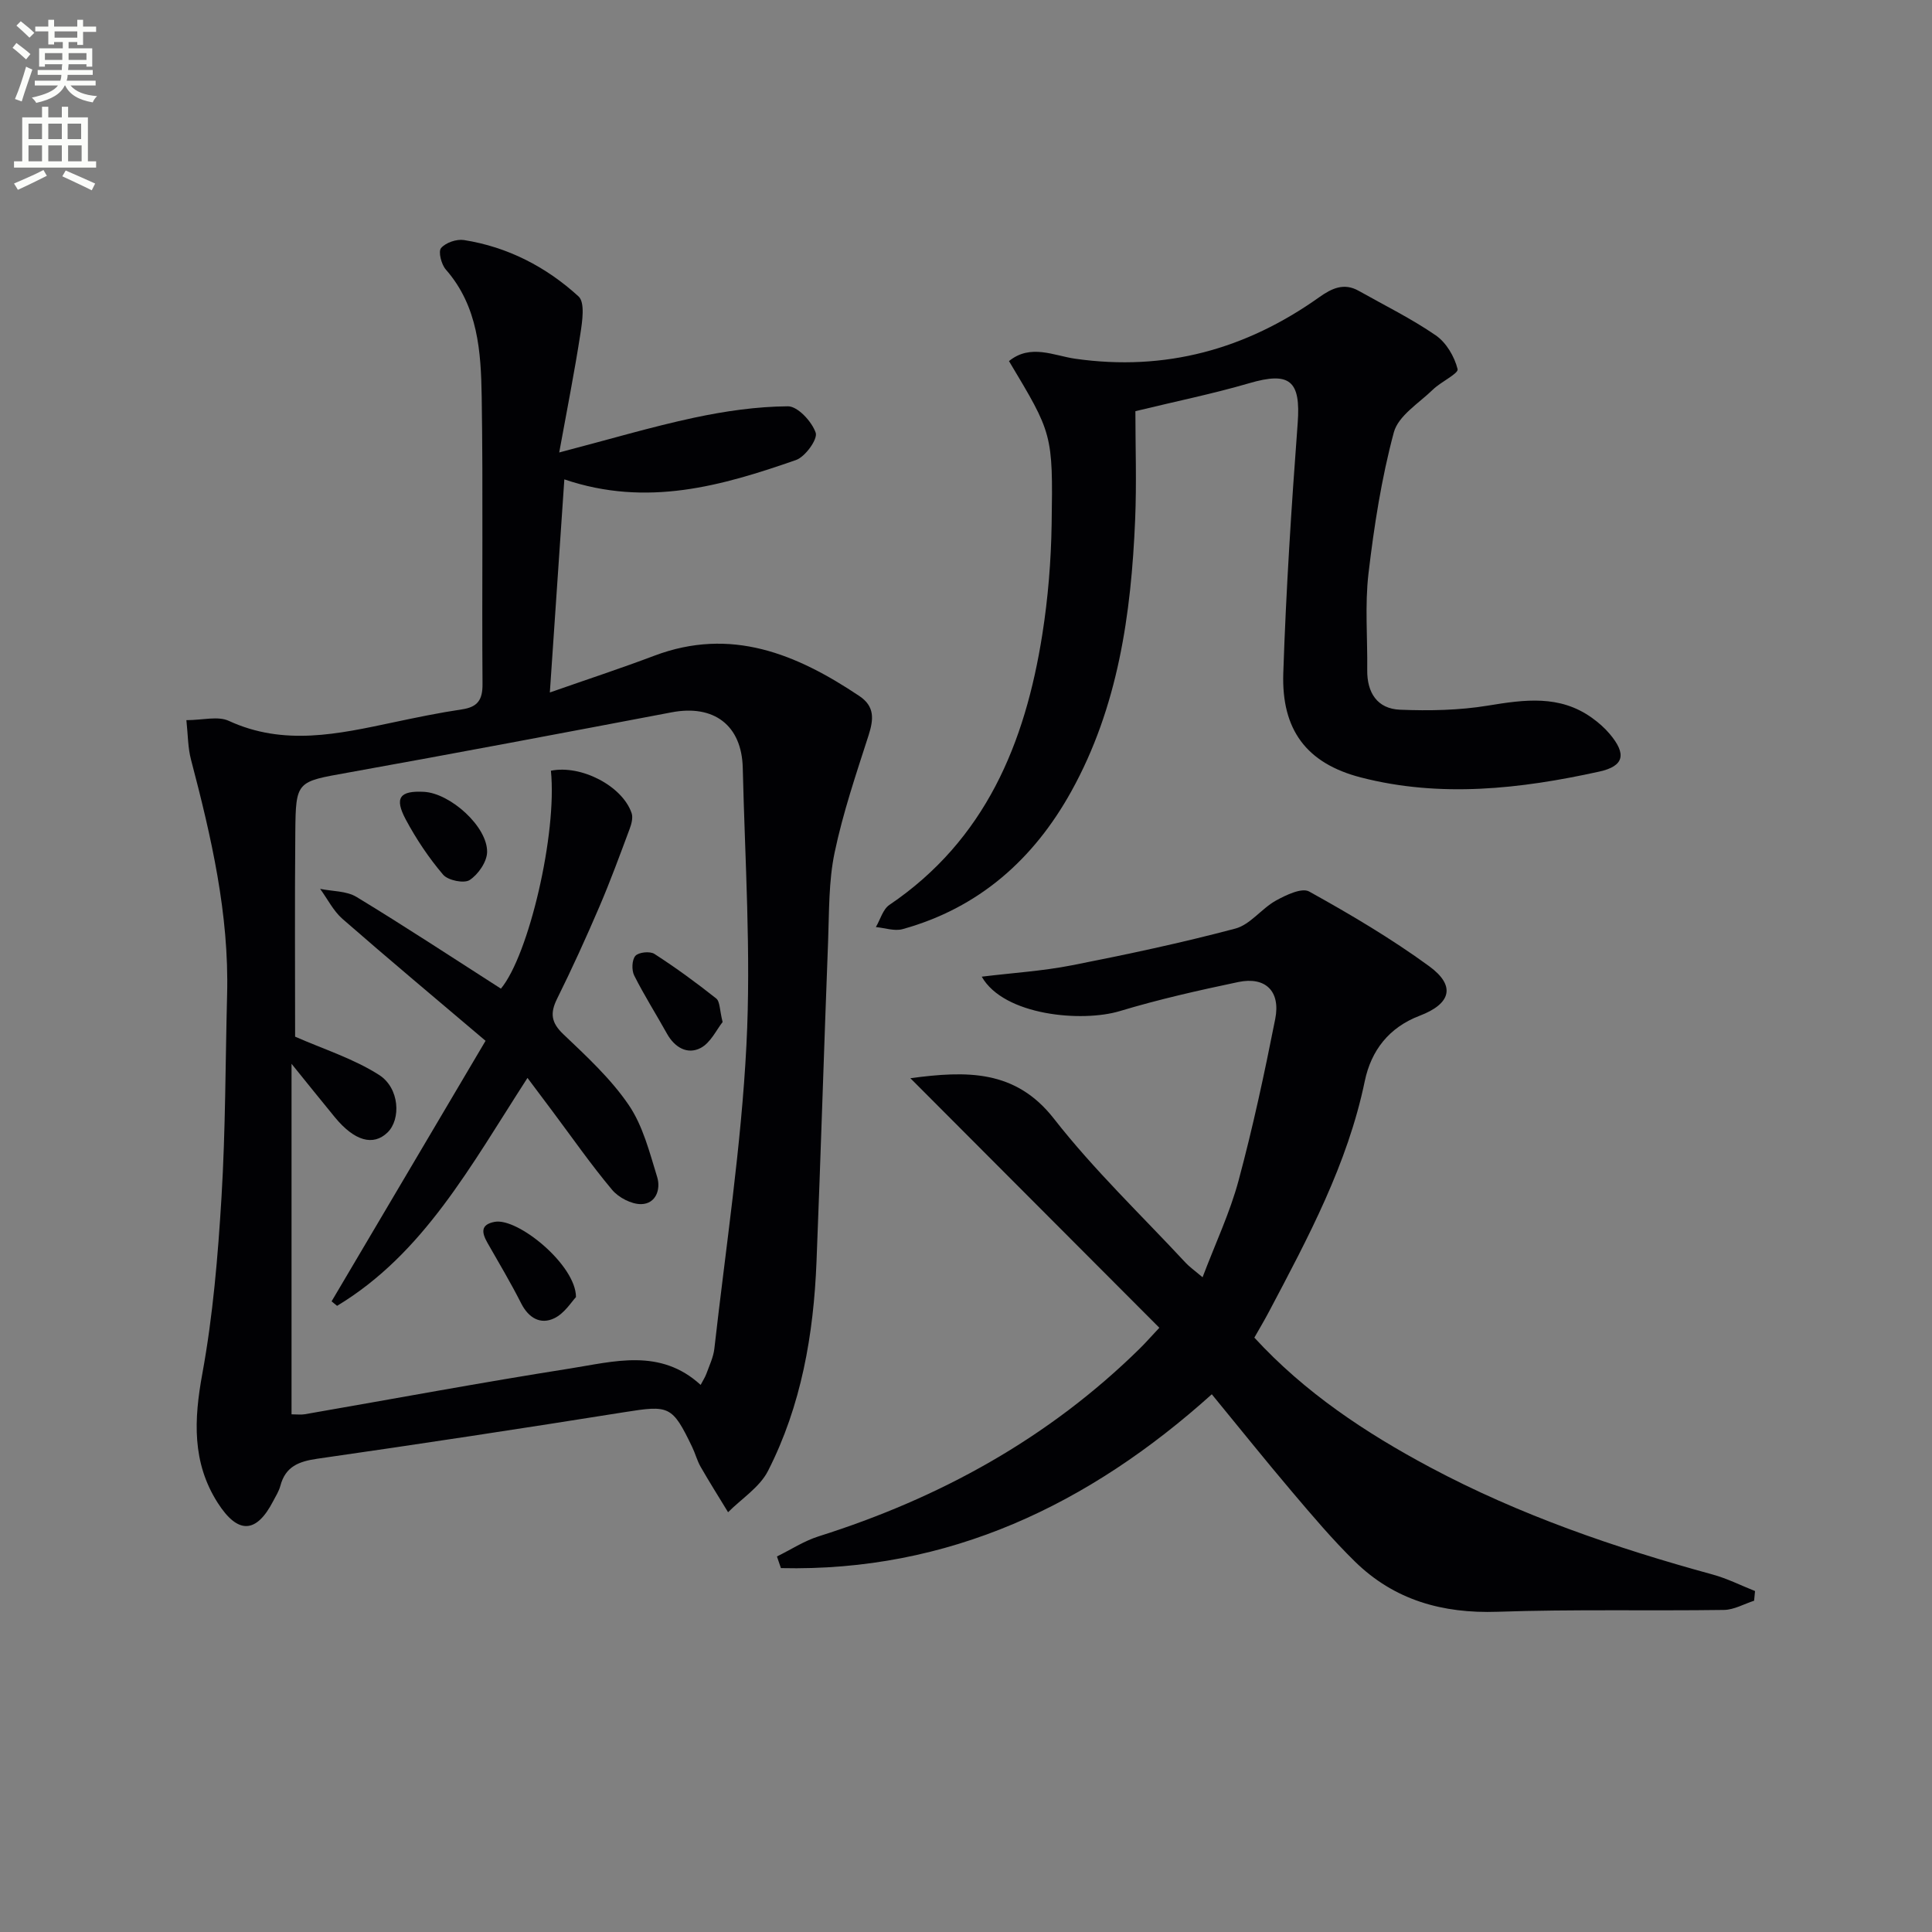 <svg enable-background="new 0 0 400 400" viewBox="0 0 400 400" xmlns="http://www.w3.org/2000/svg"><rect x="0" y="0" width="400" height="400" fill="#808080" stroke="none"/><path d="m2.6 9.9.8-1c.9.7 1.9 1.4 2.9 2.3l-.9 1.1c-1.1-1-2-1.8-2.8-2.4zm.5 10.6c.9-2.1 1.6-4.3 2.3-6.7.4.2.8.4 1.3.6-.7 2.1-1.5 4.3-2.2 6.6zm.3-15.2.9-.9c1 .8 2 1.6 2.8 2.4l-1 1c-.9-.9-1.8-1.7-2.7-2.5zm12.6-1.2h1.2v1.4h2.7v1.1h-2.7v2.7h-1.2v-.6h-1.8v1.3h4.9v3.8h-1.2v-.5h-3.7c0 .4-.1.9-.1 1.2h5.1v1h-5.2c0 .5-.1.9-.2 1.2h6v1h-5.2c1.1 1.3 2.9 2 5.5 2.2-.4.4-.7.8-.9 1.3-2.9-.5-4.8-1.6-5.7-3.5h-.1c-.8 1.7-2.7 2.9-5.9 3.6-.2-.4-.6-.8-.9-1.1 2.8-.6 4.6-1.4 5.4-2.5h-4.8v-1h5.3c.1-.3.2-.7.2-1.2h-4.9v-1h5c0-.4 0-.8.1-1.2h-3.6v.5h-1.2v-3.8h4.9v-1.3h-1.8v.5h-1.2v-2.7h-2.7v-1h2.7v-1.4h1.2v1.4h4.8zm-6.7 8.3h3.6c0-.4 0-.9 0-1.4h-3.6zm1.9-4.6h4.8v-1.3h-4.7v1.3zm6.7 3.2h-3.7v1.4h3.7z" fill="#fbfcfa"/><path d="m8.7 22.1h1.3v2.2h2.8v-2.2h1.3v2.2h4.1v9.1h1.7v1.3h-17v-1.3h1.7v-9.1h4.1zm.3 13.1.7 1.2c-1.8.9-3.8 1.9-6 2.9-.2-.4-.5-.8-.8-1.3 2.3-1 4.4-1.9 6.1-2.8zm-3.1-6.4h2.8v-3.2h-2.8zm0 4.6h2.8v-3.3h-2.8zm4.1-4.6h2.8v-3.2h-2.8zm0 4.6h2.8v-3.3h-2.8zm3.6 1.9c2.1.9 4.1 1.8 6.1 2.7l-.7 1.4c-2.2-1.1-4.2-2-6.1-2.9zm3.2-9.7h-2.8v3.2h2.8zm-2.7 7.8h2.8v-3.3h-2.8z" fill="#fbfcfa"/><g fill="#010104"><path d="m38.59 149.1c3.36 0 6.52-.9 8.79.15 11.41 5.26 22.68 2.71 34.05.31 4.71-1 9.44-1.98 14.2-2.69 3.24-.48 4.3-1.94 4.27-5.26-.15-19.83.14-39.67-.17-59.49-.15-9.29-.74-18.69-7.43-26.32-.93-1.06-1.6-3.71-.98-4.44.95-1.13 3.22-1.9 4.74-1.66 9.07 1.43 17.04 5.56 23.72 11.67 1.37 1.25.78 5.17.38 7.76-1.2 7.8-2.74 15.55-4.38 24.55 10.41-2.72 19.09-5.31 27.93-7.2 6.37-1.36 12.94-2.31 19.42-2.36 2.02-.02 4.96 3.16 5.75 5.47.46 1.33-2.16 4.98-4.07 5.65-15.31 5.33-30.82 9.83-47.97 4.01-.98 14.45-1.96 28.76-3 44.12 7.7-2.7 14.71-5 21.6-7.6 15.91-6.01 29.46-.37 42.46 8.32 3.26 2.18 2.98 4.86 1.92 8.18-2.58 8.01-5.3 16.03-7.02 24.24-1.25 5.95-1.12 12.22-1.35 18.36-.85 22.11-1.52 44.23-2.4 66.34-.6 15.07-3.14 29.8-10.05 43.34-1.72 3.37-5.45 5.72-8.26 8.54-1.9-3.13-3.86-6.22-5.68-9.4-.74-1.29-1.11-2.78-1.76-4.12-4.13-8.58-4.75-8.67-14.06-7.19-21.14 3.37-42.31 6.59-63.51 9.63-3.85.55-6.62 1.6-7.68 5.6-.29 1.11-.94 2.13-1.48 3.16-3.48 6.73-7.29 6.96-11.5.37-5.32-8.34-4.93-17.2-3.18-26.73 2.2-12.03 3.23-24.33 3.97-36.56.84-13.95.8-27.95 1.16-41.92.43-16.65-3.27-32.65-7.46-48.6-.67-2.49-.64-5.16-.97-8.23zm22.51 65.53c5.85 2.58 12.07 4.53 17.38 7.92 4.28 2.73 4.55 9.21 1.75 11.92-2.96 2.86-6.84 1.77-10.88-3.13-2.86-3.47-5.66-6.98-8.99-11.09v72.57c1.13 0 1.97.12 2.77-.02 18.28-3.17 36.53-6.58 54.85-9.46 9.14-1.44 18.71-4.28 27.08 3.39.46-.89.92-1.57 1.19-2.31.62-1.72 1.45-3.43 1.65-5.2 2.36-20.94 5.57-41.84 6.64-62.85.98-19.07-.31-38.26-.76-57.39-.21-8.87-6.02-13.16-14.73-11.5-22.34 4.24-44.68 8.47-67.05 12.49-10.6 1.9-10.77 1.69-10.86 12.44-.13 14.28-.04 28.56-.04 42.22z"/><path d="m160.86 322.25c2.87-1.41 5.61-3.21 8.61-4.16 25.13-7.94 47.63-20.31 66.52-38.9 1.16-1.14 2.24-2.38 4.04-4.29-17.32-17.36-34.43-34.52-51.55-51.67 11.59-1.54 21.74-1.85 29.73 8.39 8.27 10.59 18.1 19.96 27.28 29.84.76.82 1.7 1.47 3.49 2.98 2.69-7.09 5.67-13.39 7.45-20.01 2.97-11.03 5.37-22.24 7.59-33.45 1.15-5.77-2.03-8.84-7.65-7.66-8.24 1.73-16.49 3.59-24.54 6.02-7.81 2.35-23.98.95-28.57-7.13 6.46-.79 12.62-1.17 18.63-2.35 11.36-2.23 22.7-4.64 33.88-7.61 3.08-.82 5.41-4.13 8.37-5.78 2.09-1.16 5.39-2.74 6.91-1.89 8.52 4.73 16.97 9.72 24.84 15.46 5.56 4.06 4.54 7.78-1.97 10.26-6.34 2.41-10.04 7.19-11.36 13.54-3.56 17.17-11.72 32.38-19.79 47.65-.92 1.75-1.93 3.45-3.07 5.45 10.43 11.36 22.98 19.69 36.37 26.84 18.55 9.9 38.3 16.67 58.52 22.21 3.01.82 5.85 2.26 8.77 3.42-.06.67-.13 1.34-.19 2-2.08.67-4.15 1.88-6.24 1.91-15.62.22-31.26-.16-46.87.38-11.42.39-21.39-2.41-29.55-10.41-4.63-4.53-8.83-9.51-13.03-14.46-5.49-6.47-10.79-13.1-16.59-20.16-25.37 22.81-54.45 36.79-89.21 35.99-.29-.82-.55-1.62-.82-2.41z"/><path d="m235.07 85.13c0 7.21.27 14.85-.05 22.46-.82 19.57-3.54 38.79-13.21 56.24-7.8 14.08-19.15 24.17-34.95 28.54-1.67.46-3.67-.26-5.52-.43.92-1.56 1.45-3.68 2.8-4.59 19.86-13.44 28.11-33.45 31.66-56 1.19-7.53 1.81-15.21 1.93-22.83.3-18.77.13-18.77-8.83-33.76 4.45-3.63 9.29-1.12 13.7-.49 18.65 2.66 35.34-1.94 50.51-12.72 2.59-1.84 5.12-3.07 8.19-1.34 5.36 3.02 10.92 5.75 15.97 9.23 2.17 1.49 3.87 4.4 4.51 6.98.23.92-3.45 2.62-5.1 4.23-2.9 2.82-7.17 5.42-8.1 8.86-2.56 9.53-4.09 19.4-5.25 29.23-.77 6.58-.18 13.31-.26 19.97-.06 4.71 2.08 8.04 6.8 8.23 6.05.24 12.23.13 18.18-.85 7.57-1.24 14.85-2.28 21.56 2.54 1.34.96 2.62 2.08 3.67 3.33 3.47 4.12 3.05 6.64-2.17 7.79-16.33 3.6-32.9 5.46-49.36 1.21-11.28-2.91-16.44-9.9-16.06-21.55.57-17.28 1.69-34.54 2.98-51.78.66-8.8-1.59-10.77-10.07-8.28-7.44 2.17-15.08 3.73-23.53 5.78z"/><path d="m109.21 223.17c-11.85 18.35-21.53 36.4-39.42 47.19-.38-.31-.76-.62-1.14-.93 10.48-17.73 20.96-35.46 31.88-53.94-10.21-8.66-20.01-16.85-29.62-25.24-1.9-1.66-3.1-4.13-4.63-6.22 2.53.52 5.45.41 7.53 1.67 10.07 6.11 19.92 12.6 29.9 18.99 5.77-6.95 11.67-32.1 10.35-45.12 6.24-1.27 14.79 3.14 16.71 8.78.32.94-.03 2.25-.41 3.27-2.02 5.41-4 10.83-6.28 16.14-2.75 6.41-5.64 12.77-8.74 19.02-1.48 2.99-1.24 4.94 1.3 7.35 4.81 4.58 9.82 9.2 13.52 14.63 2.95 4.32 4.32 9.81 5.9 14.93.78 2.53-.25 5.55-3.3 5.61-2.02.04-4.68-1.35-6.03-2.96-4.37-5.21-8.27-10.82-12.35-16.27-1.6-2.15-3.21-4.29-5.17-6.9z"/><path d="m149.61 211.6c-1.25 1.56-2.48 4.3-4.56 5.38-2.72 1.41-5.36-.1-6.95-2.95-2.25-4.04-4.73-7.95-6.8-12.07-.55-1.1-.48-3.23.25-4.06.67-.76 3.01-1 3.93-.41 4.42 2.85 8.69 5.97 12.81 9.24.79.64.69 2.41 1.32 4.87z"/><path d="m119.25 268.55c-.88.9-2.35 3.36-4.51 4.39-2.83 1.35-5.29-.05-6.83-3.08-2.16-4.27-4.62-8.39-6.99-12.55-1.16-2.05-1.52-3.77 1.49-4.34 4.81-.9 16.86 8.97 16.84 15.58z"/><path d="m87.78 163.94c5.46.3 13.17 7.21 13.07 12.48-.04 2.02-1.84 4.62-3.61 5.78-1.17.76-4.49.08-5.5-1.11-2.97-3.49-5.57-7.38-7.73-11.42-2.41-4.51-1.24-6 3.77-5.73z"/></g></svg>
